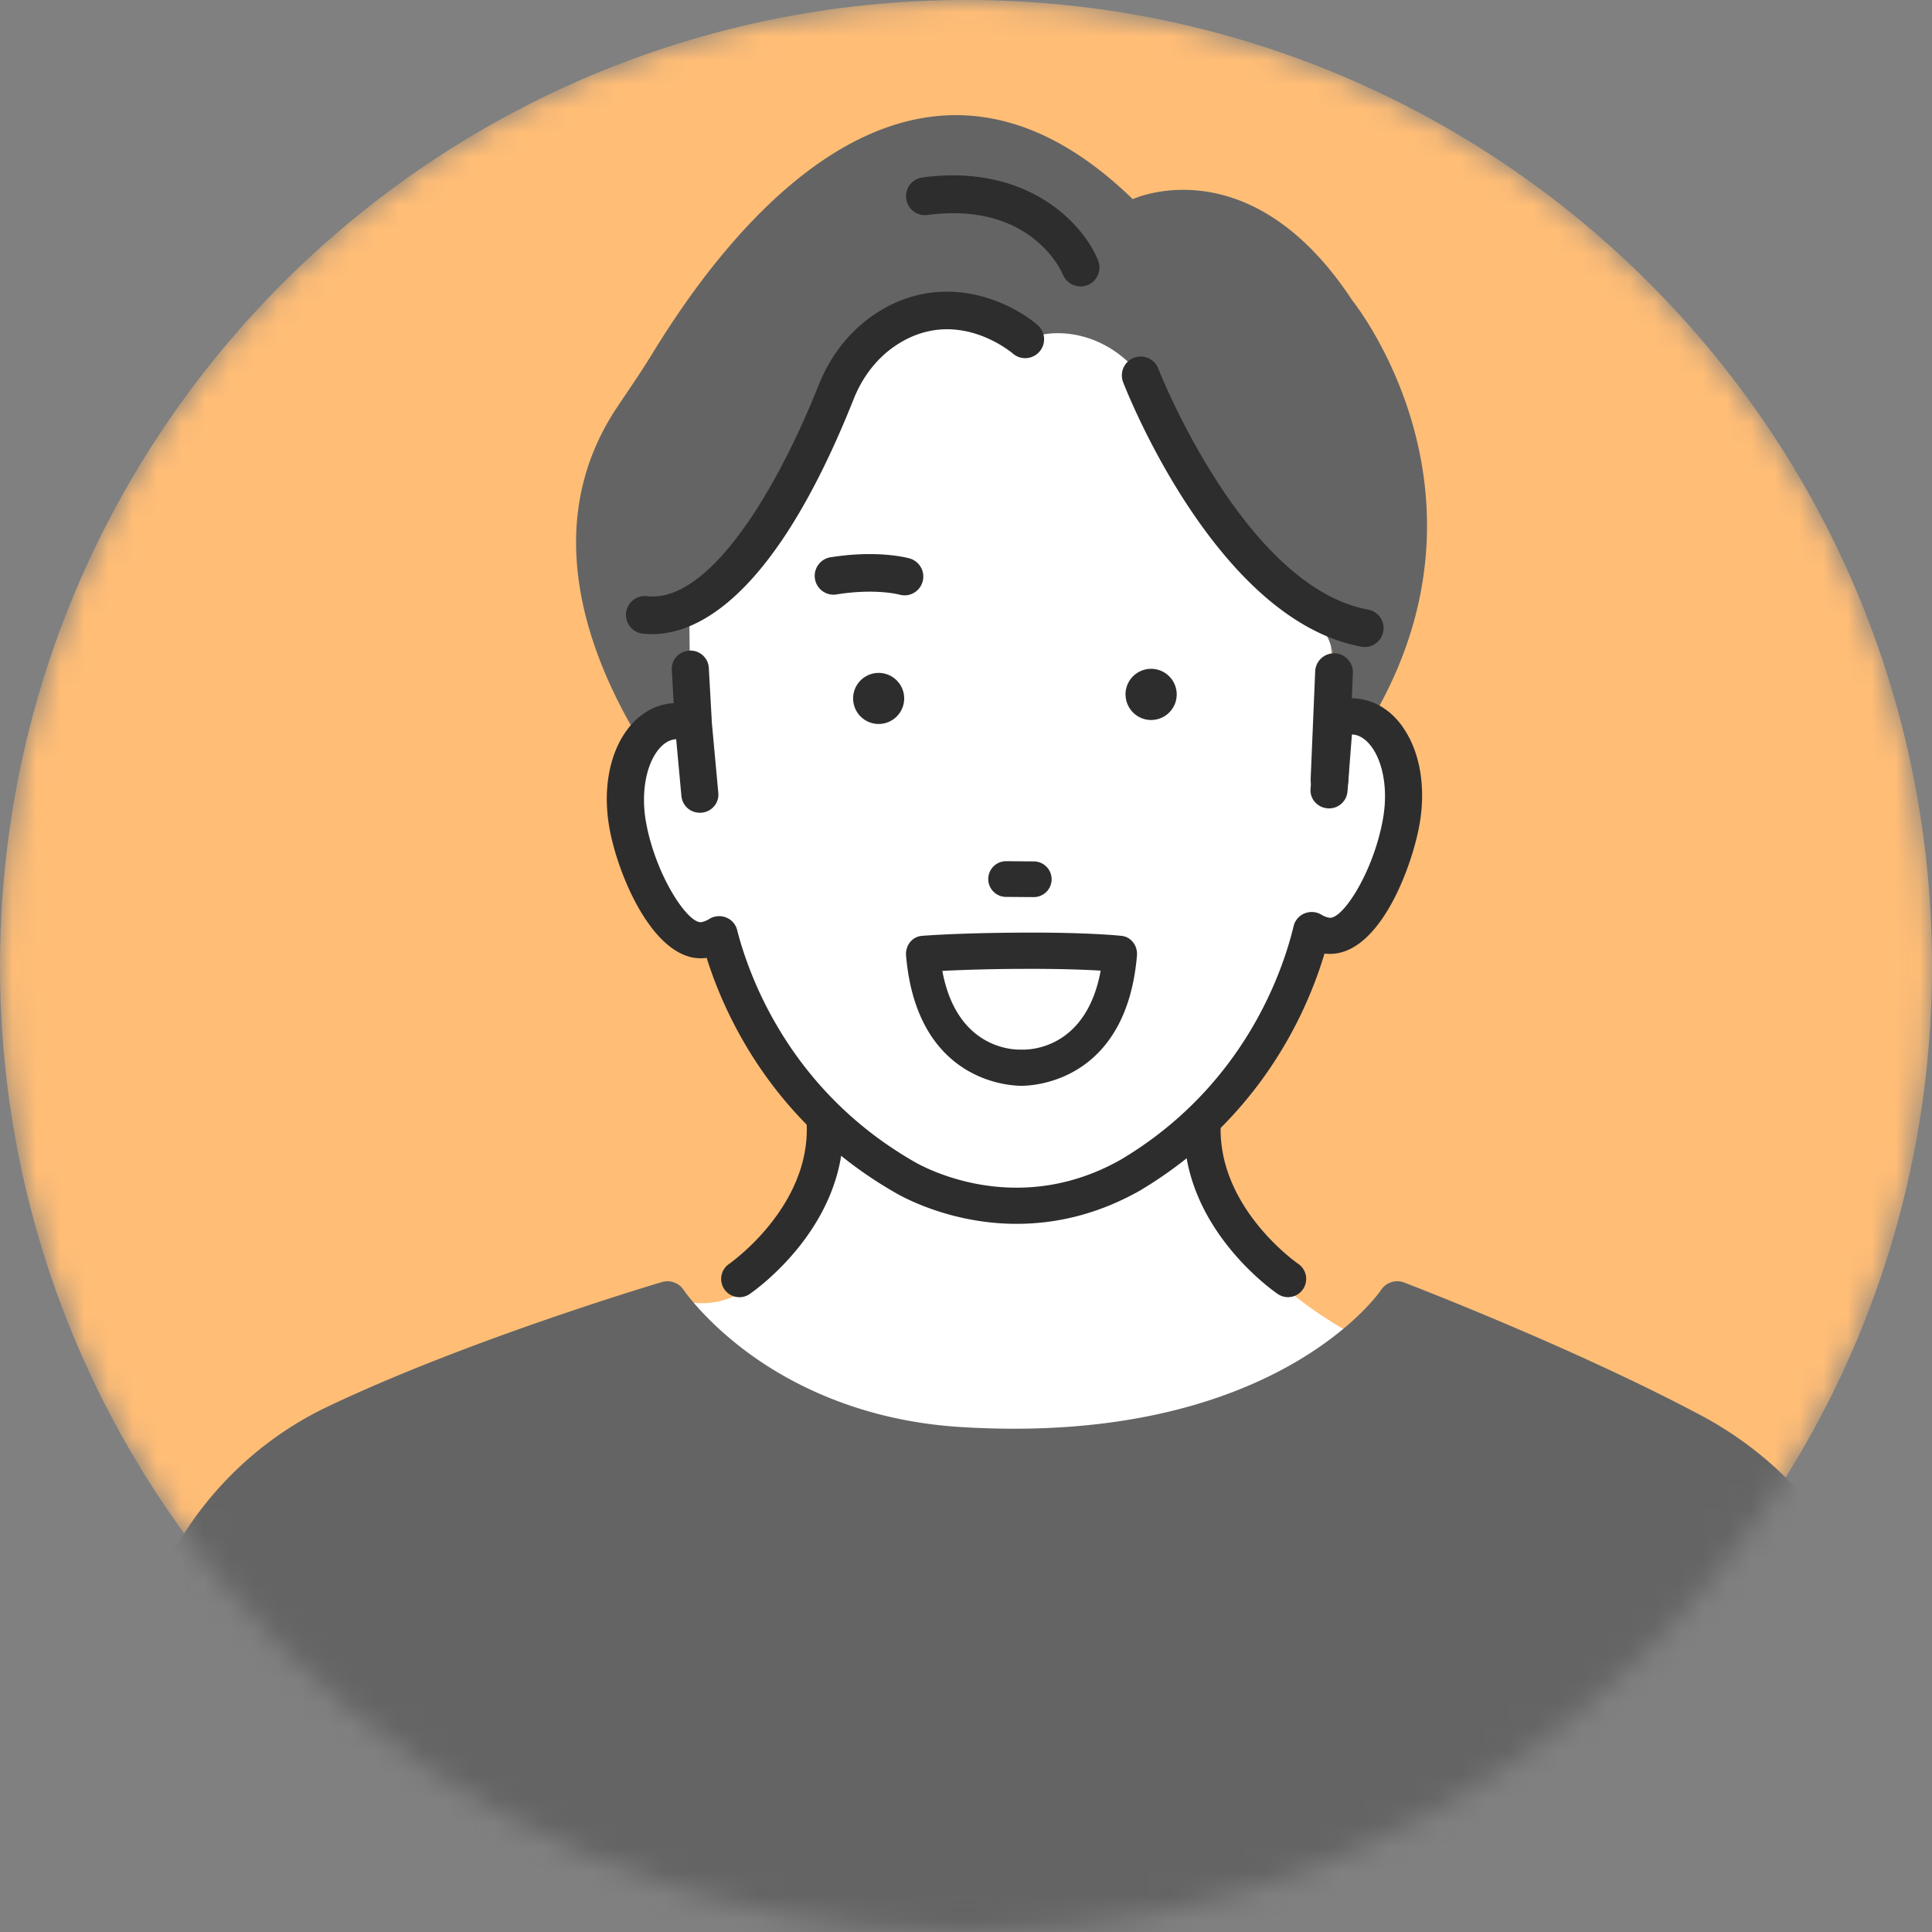 <svg width="80" height="80" fill="none" xmlns="http://www.w3.org/2000/svg"><rect width="100%" height="100%" fill="#808080" stroke="none"/><mask id="a" style="mask-type:luminance" maskUnits="userSpaceOnUse" x="0" y="0" width="80" height="80"><path d="M40 80c22.091 0 40-17.909 40-40S62.091 0 40 0 0 17.909 0 40s17.909 40 40 40z" fill="#fff"/></mask><g mask="url(#a)"><path d="M40 80c22.091 0 40-17.909 40-40S62.091 0 40 0 0 17.909 0 40s17.909 40 40 40z" fill="#FFBD76"/><path d="M27.965 25.206l-.07 3.91s-3.294 1.997-1.276 7.38c0 0 .948 2.867 3.14 2.568 0 0 2.236 5.844 4.709 7.408 0 0-1.42 8.378-6.155 7.414 0 0 10.72 14.39 29.062 2.026 0 0-8.275-3.29-7.377-9.87 0 0 3.4-1.985 4.187-7.278 0 0 3.49 1.296 3.988-5.085 0 0-.188-5.166-2.985-3.63l-.105-4.247s-6.525-4.77-7.849-10.26c0 0-1.305-2.826-4.753-1.467 0 0-4.247-3.825-7.737 1.857 0 0-4.486 8.873-6.78 9.272v.002z" fill="#fff"/><path d="M83.377 90.312c-1.698-11.443-4.17-19.27-5.943-23.822a15.119 15.119 0 00-6.953-7.857c-5.341-2.851-12.271-5.5-12.34-5.527a.8.8 0 00-.957.314c-.042.064-4.438 6.483-17.421 5.669-4.117-.258-7.007-1.782-8.707-3.016-1.85-1.343-2.738-2.644-2.745-2.655a.805.805 0 00-.896-.332c-.08.023-7.983 2.364-13.87 5.171-3.731 1.78-6.541 5.128-7.706 9.184L-.836 90.67c-.07.24-.029.5.11.706.139.207.36.338.605.358l82.812-.475a.805.805 0 00.535-.328.853.853 0 00.151-.62zM28.593 29.606l-.056-4.347C31.142 24.719 35 15.234 35 15.234c.499-2.094 5.142-2.415 6.07-2.172.814.212.66 1.396 1.41 1.015.985-.501 3.162-.502 4.753 1.466.463.572 1.933 3.605 2.317 4.233 1.524 2.475 2.616 4.413 4.772 5.88.534.362.86.96.86 1.605l.004 2.789c.655-.225 1.168-.267 1.569-.183 5.663-9.5-.755-17.42-.755-17.42-4.243-6.47-9.095-4.2-9.095-4.2-9.596-9.323-17.588 2.624-19.927 6.45-.45.734-.94 1.44-1.418 2.155-3.289 4.918-1.192 10.373 1.027 13.966.83-.961 2.005-1.212 2.005-1.212z" fill="#646464"/><path d="M58.062 30.07c-.454-.63-1.056-1.019-1.74-1.126a2.12 2.12 0 00-.414-.027l-1.42.899-.221 2.852a.73.73 0 00.176.537.77.77 0 00.53.266.763.763 0 00.823-.69l.184-2.366c.037 0 .068.003.1.007.258.041.508.219.721.513.481.665.664 1.777.477 2.9-.371 2.221-1.678 4.255-2.236 4.166a.883.883 0 01-.323-.125.787.787 0 00-.697-.055.756.756 0 00-.454.52c-.455 1.898-2.063 6.64-7.15 9.673-4.459 2.527-8.428.172-8.596.07-5.144-2.97-6.819-7.69-7.3-9.58a.751.751 0 00-.461-.515.781.781 0 00-.696.066.9.9 0 01-.318.128c-.548.092-1.893-1.91-2.296-4.133-.202-1.12-.035-2.234.436-2.907.208-.298.455-.478.712-.523a.995.995 0 01.1-.01l.218 2.364a.762.762 0 00.768.68c.021 0 .042 0 .063-.002a.763.763 0 00.527-.273.734.734 0 00.169-.54l-.266-2.893-.128-2.298a.757.757 0 00-.807-.706.764.764 0 00-.535.255.733.733 0 00-.19.534l.078 1.385a2.153 2.153 0 00-.261.03c-.682.116-1.276.514-1.721 1.148-.708 1.01-.954 2.472-.675 4.014.367 2.027 1.92 5.658 4.022 5.355.763 2.426 2.771 6.815 7.76 9.695.089.054 2.2 1.34 5.148 1.318 1.747-.012 3.44-.475 5.034-1.377 4.963-2.96 6.913-7.376 7.642-9.814.078.01.155.012.235.014 2.103-.015 3.429-3.732 3.71-5.425.257-1.544-.008-3.005-.73-4.003l.002-.002zm-2.362-.99l-.234.152.225-.175c0 .008.004.015.007.023h.002z" fill="#2D2D2D"/><path d="M46.607 28.77a1.058 1.058 0 102.118-.032 1.058 1.058 0 00-2.12.033h.002zm-11.281.167a1.057 1.057 0 102.114-.032 1.057 1.057 0 00-2.114.032zm2.21-4.29a.786.786 0 01-.294-.025c-.026-.008-1.026-.269-2.642-.002a.78.78 0 01-.253-1.537c2.008-.33 3.272.027 3.324.042a.78.78 0 01-.135 1.524v-.002zm-10.93 1.59a.78.78 0 01.191-1.55c2.554.286 5.342-4.324 7.098-8.733.488-1.227 1.282-2.237 2.297-2.924 2.812-1.902 5.682-.53 6.806.459a.782.782 0 01-1.03 1.174c-.104-.09-2.403-2.03-4.901-.34-.754.51-1.35 1.273-1.721 2.207-3.544 8.9-6.986 9.902-8.722 9.707l-.018-.001v.001zm29.807.547a.39.39 0 01-.037-.006c-5.998-1.1-9.715-10.551-9.87-10.953a.78.78 0 111.456-.562c.034.09 3.555 9.037 8.694 9.981a.78.78 0 01-.245 1.54h.002zm-1.466 6.267a.779.779 0 01-.675-.805l.187-4.446a.78.78 0 111.56.066l-.186 4.446a.78.78 0 01-.886.74zM44.636 11.853a.785.785 0 01-.623-.482c-.055-.133-1.325-3.038-5.61-2.468a.783.783 0 01-.88-.675.783.783 0 01.674-.88c4.43-.589 6.694 1.99 7.272 3.436a.783.783 0 01-.833 1.07zm-2.977 25.286l1.139.008h.006a.738.738 0 10.005-1.478l-1.14-.009h-.006a.738.738 0 00-.004 1.479zm4.794 1.615c-.054-.006-1.35-.152-4.159-.136-2.685.014-4.074.13-4.131.135a.694.694 0 00-.482.264.79.79 0 00-.163.552c.448 5.23 4.306 5.391 4.767 5.391h.027c.462 0 4.319-.161 4.767-5.391.035-.408-.243-.77-.623-.815h-.003zm-4.129 4.707l-.027.001c-.009 0-.018-.003-.027-.001-.284.009-2.65-.01-3.25-3.259a71.22 71.22 0 013.28-.083c1.55-.009 2.633.034 3.277.073-.598 3.257-2.962 3.28-3.253 3.27v-.001zm-11.71 10.253a.755.755 0 01-.425-1.377c.033-.023 3.397-2.37 3.212-5.849a.754.754 0 111.506-.08c.233 4.339-3.701 7.063-3.869 7.178a.756.756 0 01-.424.13v-.002zm22.722-.001a.76.76 0 01-.424-.13c-.167-.112-4.101-2.837-3.869-7.177a.755.755 0 011.507.08c-.187 3.498 3.175 5.826 3.21 5.849a.756.756 0 01-.424 1.378z" fill="#2D2D2D"/></g></svg>